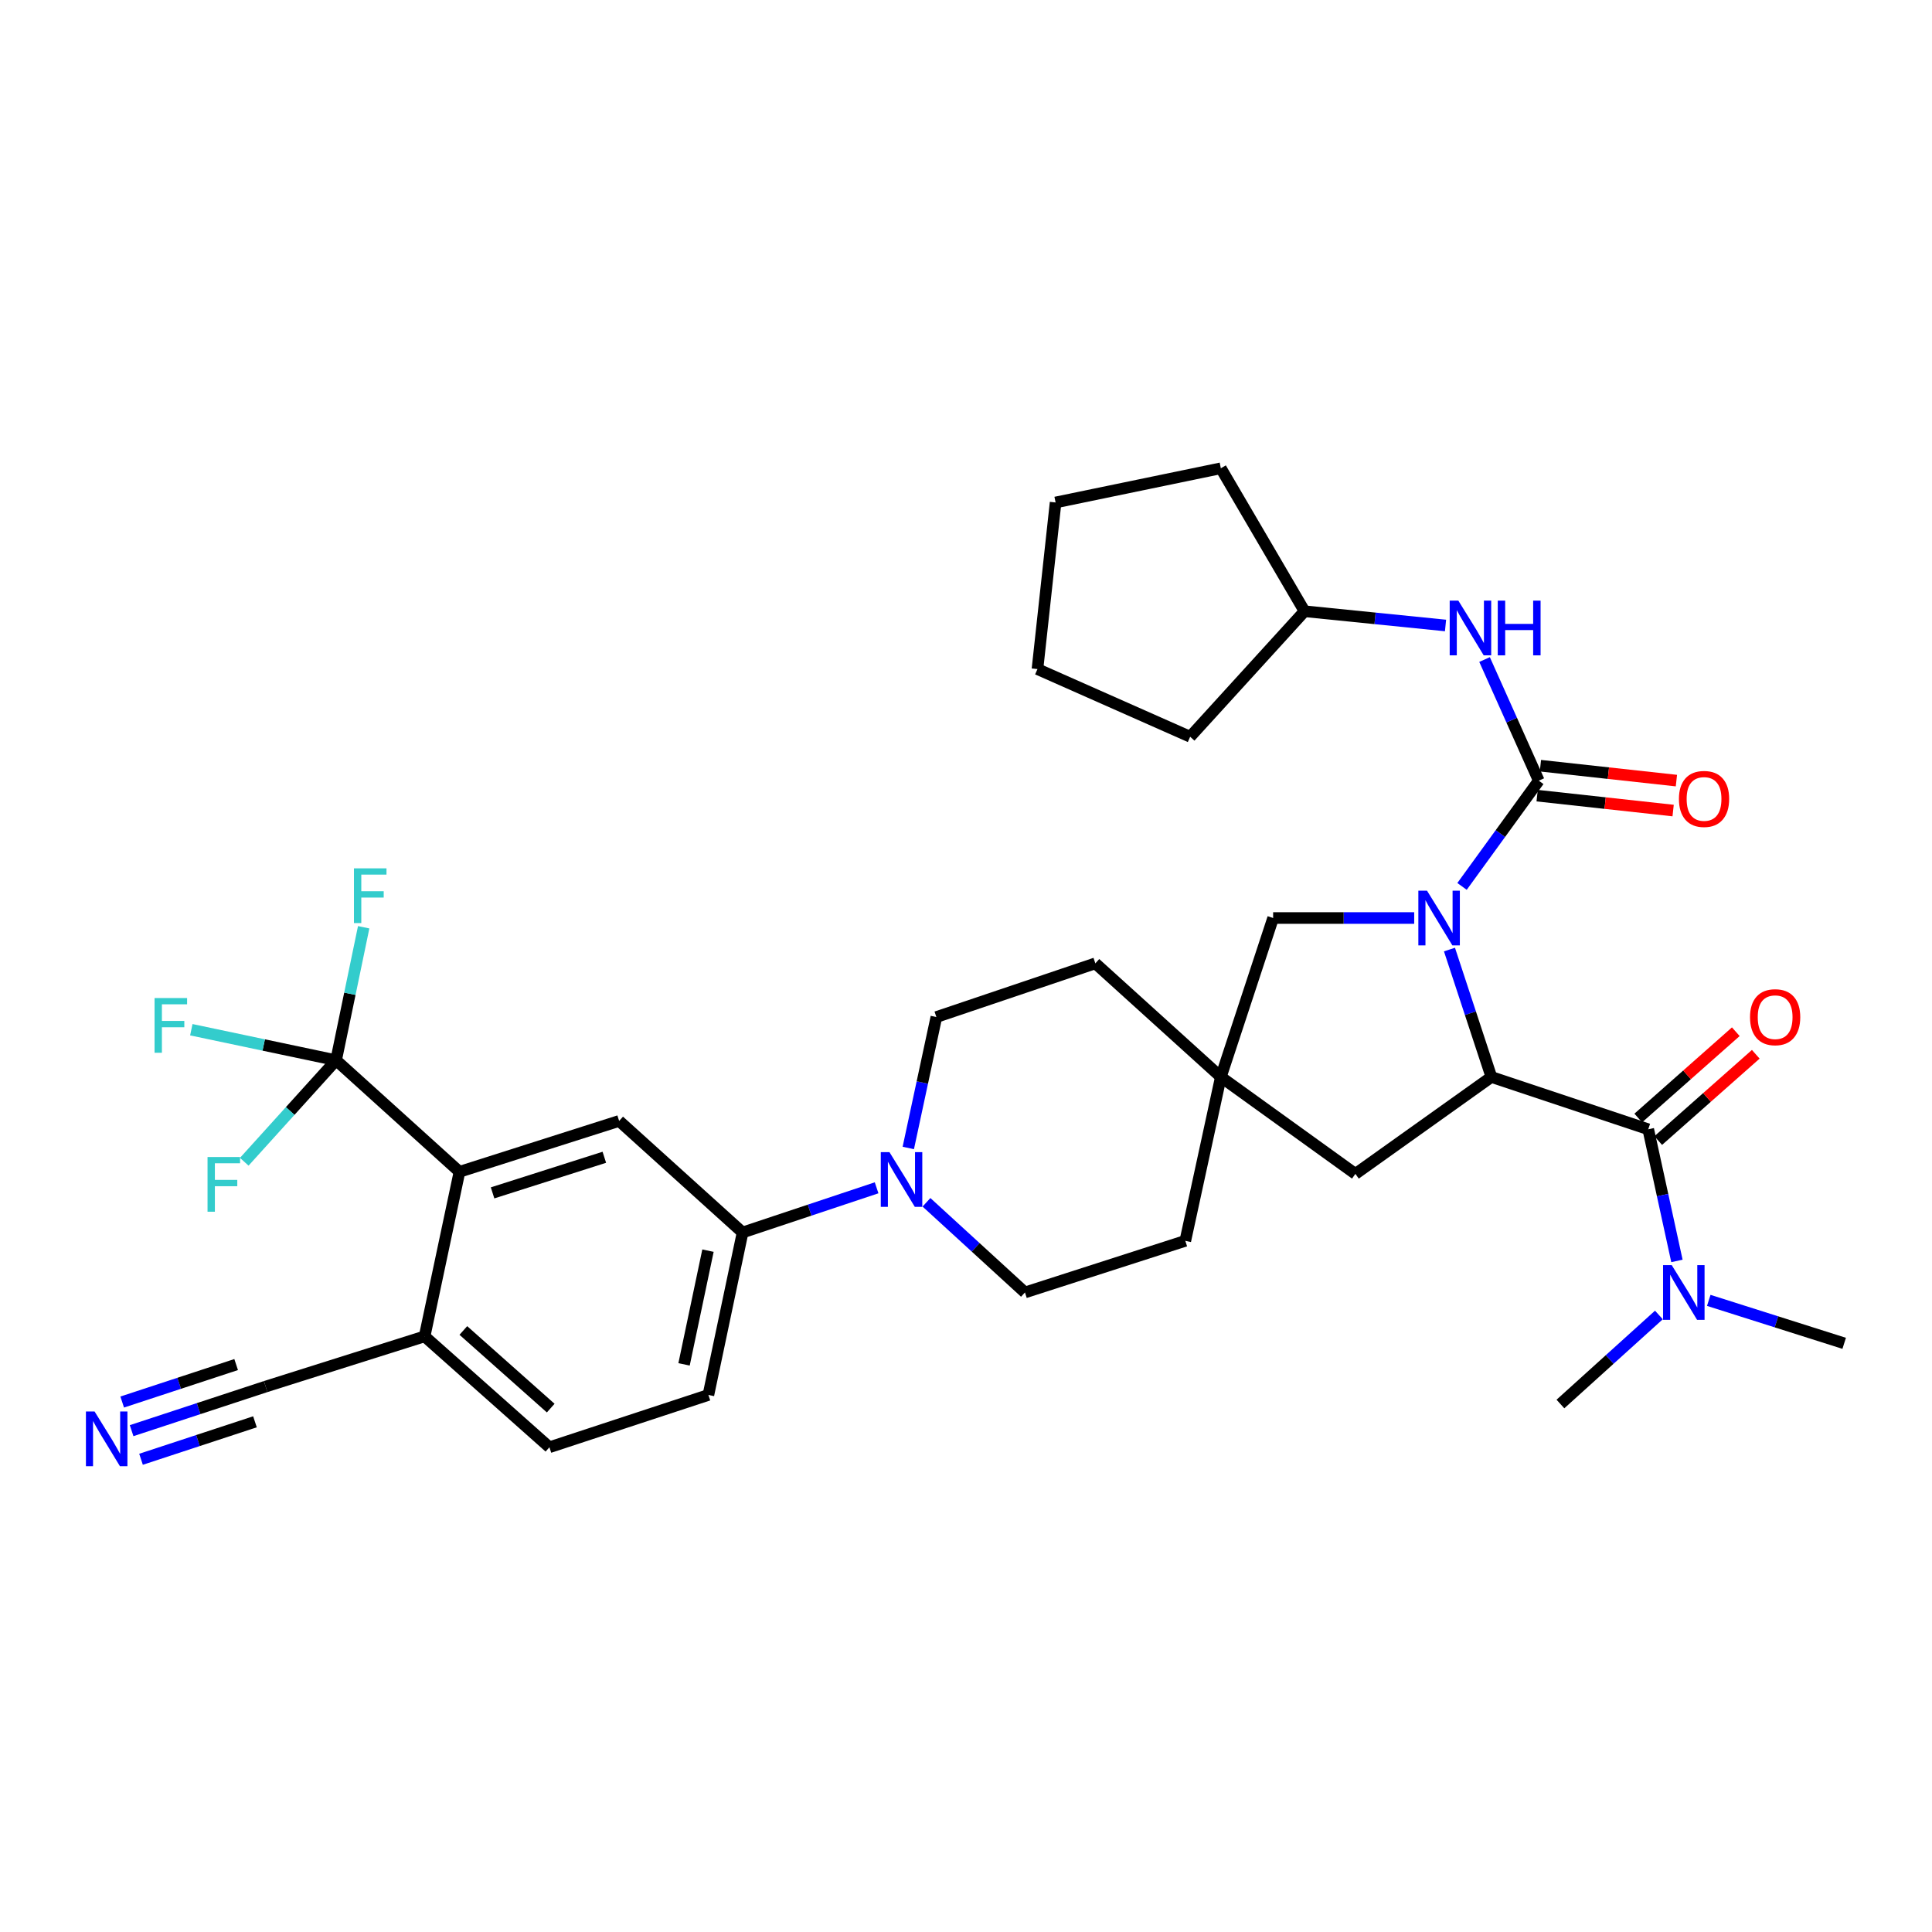 <?xml version='1.0' encoding='iso-8859-1'?>
<svg version='1.1' baseProfile='full'
              xmlns='http://www.w3.org/2000/svg'
                      xmlns:rdkit='http://www.rdkit.org/xml'
                      xmlns:xlink='http://www.w3.org/1999/xlink'
                  xml:space='preserve'
width='1000px' height='1000px' viewBox='0 0 1000 1000'>
<!-- END OF HEADER -->
<rect style='opacity:1.0;fill:#FFFFFF;stroke:none' width='1000' height='1000' x='0' y='0'> </rect>
<path class='bond-0' d='M 756.745,458.808 L 776.608,431.442' style='fill:none;fill-rule:evenodd;stroke:#0000FF;stroke-width:6px;stroke-linecap:butt;stroke-linejoin:miter;stroke-opacity:1' />
<path class='bond-0' d='M 776.608,431.442 L 796.471,404.075' style='fill:none;fill-rule:evenodd;stroke:#000000;stroke-width:6px;stroke-linecap:butt;stroke-linejoin:miter;stroke-opacity:1' />
<path class='bond-1' d='M 750.244,491.489 L 761.09,524.463' style='fill:none;fill-rule:evenodd;stroke:#0000FF;stroke-width:6px;stroke-linecap:butt;stroke-linejoin:miter;stroke-opacity:1' />
<path class='bond-1' d='M 761.09,524.463 L 771.937,557.437' style='fill:none;fill-rule:evenodd;stroke:#000000;stroke-width:6px;stroke-linecap:butt;stroke-linejoin:miter;stroke-opacity:1' />
<path class='bond-10' d='M 731.986,475.164 L 695.479,475.164' style='fill:none;fill-rule:evenodd;stroke:#0000FF;stroke-width:6px;stroke-linecap:butt;stroke-linejoin:miter;stroke-opacity:1' />
<path class='bond-10' d='M 695.479,475.164 L 658.971,475.164' style='fill:none;fill-rule:evenodd;stroke:#000000;stroke-width:6px;stroke-linecap:butt;stroke-linejoin:miter;stroke-opacity:1' />
<path class='bond-8' d='M 796.471,404.075 L 782.439,372.725' style='fill:none;fill-rule:evenodd;stroke:#000000;stroke-width:6px;stroke-linecap:butt;stroke-linejoin:miter;stroke-opacity:1' />
<path class='bond-8' d='M 782.439,372.725 L 768.406,341.375' style='fill:none;fill-rule:evenodd;stroke:#0000FF;stroke-width:6px;stroke-linecap:butt;stroke-linejoin:miter;stroke-opacity:1' />
<path class='bond-16' d='M 795.622,411.825 L 830.815,415.682' style='fill:none;fill-rule:evenodd;stroke:#000000;stroke-width:6px;stroke-linecap:butt;stroke-linejoin:miter;stroke-opacity:1' />
<path class='bond-16' d='M 830.815,415.682 L 866.009,419.539' style='fill:none;fill-rule:evenodd;stroke:#FF0000;stroke-width:6px;stroke-linecap:butt;stroke-linejoin:miter;stroke-opacity:1' />
<path class='bond-16' d='M 797.32,396.325 L 832.514,400.181' style='fill:none;fill-rule:evenodd;stroke:#000000;stroke-width:6px;stroke-linecap:butt;stroke-linejoin:miter;stroke-opacity:1' />
<path class='bond-16' d='M 832.514,400.181 L 867.708,404.038' style='fill:none;fill-rule:evenodd;stroke:#FF0000;stroke-width:6px;stroke-linecap:butt;stroke-linejoin:miter;stroke-opacity:1' />
<path class='bond-2' d='M 771.937,557.437 L 853.127,584.518' style='fill:none;fill-rule:evenodd;stroke:#000000;stroke-width:6px;stroke-linecap:butt;stroke-linejoin:miter;stroke-opacity:1' />
<path class='bond-12' d='M 771.937,557.437 L 701.55,607.605' style='fill:none;fill-rule:evenodd;stroke:#000000;stroke-width:6px;stroke-linecap:butt;stroke-linejoin:miter;stroke-opacity:1' />
<path class='bond-15' d='M 853.127,584.518 L 860.553,618.585' style='fill:none;fill-rule:evenodd;stroke:#000000;stroke-width:6px;stroke-linecap:butt;stroke-linejoin:miter;stroke-opacity:1' />
<path class='bond-15' d='M 860.553,618.585 L 867.979,652.653' style='fill:none;fill-rule:evenodd;stroke:#0000FF;stroke-width:6px;stroke-linecap:butt;stroke-linejoin:miter;stroke-opacity:1' />
<path class='bond-17' d='M 858.293,590.358 L 883.538,568.026' style='fill:none;fill-rule:evenodd;stroke:#000000;stroke-width:6px;stroke-linecap:butt;stroke-linejoin:miter;stroke-opacity:1' />
<path class='bond-17' d='M 883.538,568.026 L 908.784,545.694' style='fill:none;fill-rule:evenodd;stroke:#FF0000;stroke-width:6px;stroke-linecap:butt;stroke-linejoin:miter;stroke-opacity:1' />
<path class='bond-17' d='M 847.961,578.678 L 873.207,556.346' style='fill:none;fill-rule:evenodd;stroke:#000000;stroke-width:6px;stroke-linecap:butt;stroke-linejoin:miter;stroke-opacity:1' />
<path class='bond-17' d='M 873.207,556.346 L 898.452,534.014' style='fill:none;fill-rule:evenodd;stroke:#FF0000;stroke-width:6px;stroke-linecap:butt;stroke-linejoin:miter;stroke-opacity:1' />
<path class='bond-3' d='M 173.961,548.783 L 237.825,606.522' style='fill:none;fill-rule:evenodd;stroke:#000000;stroke-width:6px;stroke-linecap:butt;stroke-linejoin:miter;stroke-opacity:1' />
<path class='bond-22' d='M 173.961,548.783 L 136.495,540.883' style='fill:none;fill-rule:evenodd;stroke:#000000;stroke-width:6px;stroke-linecap:butt;stroke-linejoin:miter;stroke-opacity:1' />
<path class='bond-22' d='M 136.495,540.883 L 99.028,532.982' style='fill:none;fill-rule:evenodd;stroke:#33CCCC;stroke-width:6px;stroke-linecap:butt;stroke-linejoin:miter;stroke-opacity:1' />
<path class='bond-23' d='M 173.961,548.783 L 150.194,575.055' style='fill:none;fill-rule:evenodd;stroke:#000000;stroke-width:6px;stroke-linecap:butt;stroke-linejoin:miter;stroke-opacity:1' />
<path class='bond-23' d='M 150.194,575.055 L 126.427,601.326' style='fill:none;fill-rule:evenodd;stroke:#33CCCC;stroke-width:6px;stroke-linecap:butt;stroke-linejoin:miter;stroke-opacity:1' />
<path class='bond-24' d='M 173.961,548.783 L 181.1,514.367' style='fill:none;fill-rule:evenodd;stroke:#000000;stroke-width:6px;stroke-linecap:butt;stroke-linejoin:miter;stroke-opacity:1' />
<path class='bond-24' d='M 181.1,514.367 L 188.238,479.951' style='fill:none;fill-rule:evenodd;stroke:#33CCCC;stroke-width:6px;stroke-linecap:butt;stroke-linejoin:miter;stroke-opacity:1' />
<path class='bond-4' d='M 237.825,606.522 L 320.462,580.195' style='fill:none;fill-rule:evenodd;stroke:#000000;stroke-width:6px;stroke-linecap:butt;stroke-linejoin:miter;stroke-opacity:1' />
<path class='bond-4' d='M 254.954,617.431 L 312.8,599.002' style='fill:none;fill-rule:evenodd;stroke:#000000;stroke-width:6px;stroke-linecap:butt;stroke-linejoin:miter;stroke-opacity:1' />
<path class='bond-37' d='M 237.825,606.522 L 219.78,691.697' style='fill:none;fill-rule:evenodd;stroke:#000000;stroke-width:6px;stroke-linecap:butt;stroke-linejoin:miter;stroke-opacity:1' />
<path class='bond-5' d='M 479.539,622.311 L 505.027,645.643' style='fill:none;fill-rule:evenodd;stroke:#0000FF;stroke-width:6px;stroke-linecap:butt;stroke-linejoin:miter;stroke-opacity:1' />
<path class='bond-5' d='M 505.027,645.643 L 530.515,668.974' style='fill:none;fill-rule:evenodd;stroke:#000000;stroke-width:6px;stroke-linecap:butt;stroke-linejoin:miter;stroke-opacity:1' />
<path class='bond-7' d='M 453.726,614.803 L 419.043,626.368' style='fill:none;fill-rule:evenodd;stroke:#0000FF;stroke-width:6px;stroke-linecap:butt;stroke-linejoin:miter;stroke-opacity:1' />
<path class='bond-7' d='M 419.043,626.368 L 384.361,637.934' style='fill:none;fill-rule:evenodd;stroke:#000000;stroke-width:6px;stroke-linecap:butt;stroke-linejoin:miter;stroke-opacity:1' />
<path class='bond-35' d='M 470.131,594.188 L 477.396,560.301' style='fill:none;fill-rule:evenodd;stroke:#0000FF;stroke-width:6px;stroke-linecap:butt;stroke-linejoin:miter;stroke-opacity:1' />
<path class='bond-35' d='M 477.396,560.301 L 484.662,526.415' style='fill:none;fill-rule:evenodd;stroke:#000000;stroke-width:6px;stroke-linecap:butt;stroke-linejoin:miter;stroke-opacity:1' />
<path class='bond-6' d='M 320.462,580.195 L 384.361,637.934' style='fill:none;fill-rule:evenodd;stroke:#000000;stroke-width:6px;stroke-linecap:butt;stroke-linejoin:miter;stroke-opacity:1' />
<path class='bond-20' d='M 384.361,637.934 L 366.671,722.018' style='fill:none;fill-rule:evenodd;stroke:#000000;stroke-width:6px;stroke-linecap:butt;stroke-linejoin:miter;stroke-opacity:1' />
<path class='bond-20' d='M 366.448,647.336 L 354.065,706.195' style='fill:none;fill-rule:evenodd;stroke:#000000;stroke-width:6px;stroke-linecap:butt;stroke-linejoin:miter;stroke-opacity:1' />
<path class='bond-27' d='M 748.202,323.748 L 711.712,320.064' style='fill:none;fill-rule:evenodd;stroke:#0000FF;stroke-width:6px;stroke-linecap:butt;stroke-linejoin:miter;stroke-opacity:1' />
<path class='bond-27' d='M 711.712,320.064 L 675.223,316.379' style='fill:none;fill-rule:evenodd;stroke:#000000;stroke-width:6px;stroke-linecap:butt;stroke-linejoin:miter;stroke-opacity:1' />
<path class='bond-9' d='M 631.908,557.437 L 658.971,475.164' style='fill:none;fill-rule:evenodd;stroke:#000000;stroke-width:6px;stroke-linecap:butt;stroke-linejoin:miter;stroke-opacity:1' />
<path class='bond-25' d='M 631.908,557.437 L 566.952,498.624' style='fill:none;fill-rule:evenodd;stroke:#000000;stroke-width:6px;stroke-linecap:butt;stroke-linejoin:miter;stroke-opacity:1' />
<path class='bond-26' d='M 631.908,557.437 L 613.516,642.257' style='fill:none;fill-rule:evenodd;stroke:#000000;stroke-width:6px;stroke-linecap:butt;stroke-linejoin:miter;stroke-opacity:1' />
<path class='bond-34' d='M 631.908,557.437 L 701.55,607.605' style='fill:none;fill-rule:evenodd;stroke:#000000;stroke-width:6px;stroke-linecap:butt;stroke-linejoin:miter;stroke-opacity:1' />
<path class='bond-11' d='M 68.123,740.505 L 102.815,729.096' style='fill:none;fill-rule:evenodd;stroke:#0000FF;stroke-width:6px;stroke-linecap:butt;stroke-linejoin:miter;stroke-opacity:1' />
<path class='bond-11' d='M 102.815,729.096 L 137.507,717.686' style='fill:none;fill-rule:evenodd;stroke:#000000;stroke-width:6px;stroke-linecap:butt;stroke-linejoin:miter;stroke-opacity:1' />
<path class='bond-11' d='M 72.994,755.318 L 102.483,745.62' style='fill:none;fill-rule:evenodd;stroke:#0000FF;stroke-width:6px;stroke-linecap:butt;stroke-linejoin:miter;stroke-opacity:1' />
<path class='bond-11' d='M 102.483,745.62 L 131.971,735.922' style='fill:none;fill-rule:evenodd;stroke:#000000;stroke-width:6px;stroke-linecap:butt;stroke-linejoin:miter;stroke-opacity:1' />
<path class='bond-11' d='M 63.251,725.692 L 92.74,715.994' style='fill:none;fill-rule:evenodd;stroke:#0000FF;stroke-width:6px;stroke-linecap:butt;stroke-linejoin:miter;stroke-opacity:1' />
<path class='bond-11' d='M 92.74,715.994 L 122.228,706.296' style='fill:none;fill-rule:evenodd;stroke:#000000;stroke-width:6px;stroke-linecap:butt;stroke-linejoin:miter;stroke-opacity:1' />
<path class='bond-13' d='M 137.507,717.686 L 219.78,691.697' style='fill:none;fill-rule:evenodd;stroke:#000000;stroke-width:6px;stroke-linecap:butt;stroke-linejoin:miter;stroke-opacity:1' />
<path class='bond-14' d='M 219.78,691.697 L 284.381,749.098' style='fill:none;fill-rule:evenodd;stroke:#000000;stroke-width:6px;stroke-linecap:butt;stroke-linejoin:miter;stroke-opacity:1' />
<path class='bond-14' d='M 239.828,688.651 L 285.048,728.831' style='fill:none;fill-rule:evenodd;stroke:#000000;stroke-width:6px;stroke-linecap:butt;stroke-linejoin:miter;stroke-opacity:1' />
<path class='bond-28' d='M 858.644,680.63 L 833.158,703.671' style='fill:none;fill-rule:evenodd;stroke:#0000FF;stroke-width:6px;stroke-linecap:butt;stroke-linejoin:miter;stroke-opacity:1' />
<path class='bond-28' d='M 833.158,703.671 L 807.672,726.713' style='fill:none;fill-rule:evenodd;stroke:#000000;stroke-width:6px;stroke-linecap:butt;stroke-linejoin:miter;stroke-opacity:1' />
<path class='bond-29' d='M 884.453,673.071 L 919.499,684.186' style='fill:none;fill-rule:evenodd;stroke:#0000FF;stroke-width:6px;stroke-linecap:butt;stroke-linejoin:miter;stroke-opacity:1' />
<path class='bond-29' d='M 919.499,684.186 L 954.545,695.301' style='fill:none;fill-rule:evenodd;stroke:#000000;stroke-width:6px;stroke-linecap:butt;stroke-linejoin:miter;stroke-opacity:1' />
<path class='bond-18' d='M 484.662,526.415 L 566.952,498.624' style='fill:none;fill-rule:evenodd;stroke:#000000;stroke-width:6px;stroke-linecap:butt;stroke-linejoin:miter;stroke-opacity:1' />
<path class='bond-19' d='M 530.515,668.974 L 613.516,642.257' style='fill:none;fill-rule:evenodd;stroke:#000000;stroke-width:6px;stroke-linecap:butt;stroke-linejoin:miter;stroke-opacity:1' />
<path class='bond-21' d='M 366.671,722.018 L 284.381,749.098' style='fill:none;fill-rule:evenodd;stroke:#000000;stroke-width:6px;stroke-linecap:butt;stroke-linejoin:miter;stroke-opacity:1' />
<path class='bond-30' d='M 675.223,316.379 L 631.908,242.379' style='fill:none;fill-rule:evenodd;stroke:#000000;stroke-width:6px;stroke-linecap:butt;stroke-linejoin:miter;stroke-opacity:1' />
<path class='bond-31' d='M 675.223,316.379 L 616.028,381.343' style='fill:none;fill-rule:evenodd;stroke:#000000;stroke-width:6px;stroke-linecap:butt;stroke-linejoin:miter;stroke-opacity:1' />
<path class='bond-33' d='M 631.908,242.379 L 546.377,260.078' style='fill:none;fill-rule:evenodd;stroke:#000000;stroke-width:6px;stroke-linecap:butt;stroke-linejoin:miter;stroke-opacity:1' />
<path class='bond-32' d='M 616.028,381.343 L 536.987,346.327' style='fill:none;fill-rule:evenodd;stroke:#000000;stroke-width:6px;stroke-linecap:butt;stroke-linejoin:miter;stroke-opacity:1' />
<path class='bond-36' d='M 536.987,346.327 L 546.377,260.078' style='fill:none;fill-rule:evenodd;stroke:#000000;stroke-width:6px;stroke-linecap:butt;stroke-linejoin:miter;stroke-opacity:1' />
<path  class='atom-0' d='M 738.614 461.004
L 747.894 476.004
Q 748.814 477.484, 750.294 480.164
Q 751.774 482.844, 751.854 483.004
L 751.854 461.004
L 755.614 461.004
L 755.614 489.324
L 751.734 489.324
L 741.774 472.924
Q 740.614 471.004, 739.374 468.804
Q 738.174 466.604, 737.814 465.924
L 737.814 489.324
L 734.134 489.324
L 734.134 461.004
L 738.614 461.004
' fill='#0000FF'/>
<path  class='atom-6' d='M 460.374 596.338
L 469.654 611.338
Q 470.574 612.818, 472.054 615.498
Q 473.534 618.178, 473.614 618.338
L 473.614 596.338
L 477.374 596.338
L 477.374 624.658
L 473.494 624.658
L 463.534 608.258
Q 462.374 606.338, 461.134 604.138
Q 459.934 601.938, 459.574 601.258
L 459.574 624.658
L 455.894 624.658
L 455.894 596.338
L 460.374 596.338
' fill='#0000FF'/>
<path  class='atom-9' d='M 754.84 310.891
L 764.12 325.891
Q 765.04 327.371, 766.52 330.051
Q 768 332.731, 768.08 332.891
L 768.08 310.891
L 771.84 310.891
L 771.84 339.211
L 767.96 339.211
L 758 322.811
Q 756.84 320.891, 755.6 318.691
Q 754.4 316.491, 754.04 315.811
L 754.04 339.211
L 750.36 339.211
L 750.36 310.891
L 754.84 310.891
' fill='#0000FF'/>
<path  class='atom-9' d='M 775.24 310.891
L 779.08 310.891
L 779.08 322.931
L 793.56 322.931
L 793.56 310.891
L 797.4 310.891
L 797.4 339.211
L 793.56 339.211
L 793.56 326.131
L 779.08 326.131
L 779.08 339.211
L 775.24 339.211
L 775.24 310.891
' fill='#0000FF'/>
<path  class='atom-12' d='M 48.957 730.589
L 58.237 745.589
Q 59.157 747.069, 60.637 749.749
Q 62.117 752.429, 62.197 752.589
L 62.197 730.589
L 65.957 730.589
L 65.957 758.909
L 62.077 758.909
L 52.117 742.509
Q 50.957 740.589, 49.717 738.389
Q 48.517 736.189, 48.157 735.509
L 48.157 758.909
L 44.477 758.909
L 44.477 730.589
L 48.957 730.589
' fill='#0000FF'/>
<path  class='atom-16' d='M 865.276 654.814
L 874.556 669.814
Q 875.476 671.294, 876.956 673.974
Q 878.436 676.654, 878.516 676.814
L 878.516 654.814
L 882.276 654.814
L 882.276 683.134
L 878.396 683.134
L 868.436 666.734
Q 867.276 664.814, 866.036 662.614
Q 864.836 660.414, 864.476 659.734
L 864.476 683.134
L 860.796 683.134
L 860.796 654.814
L 865.276 654.814
' fill='#0000FF'/>
<path  class='atom-17' d='M 869.01 413.528
Q 869.01 406.728, 872.37 402.928
Q 875.73 399.128, 882.01 399.128
Q 888.29 399.128, 891.65 402.928
Q 895.01 406.728, 895.01 413.528
Q 895.01 420.408, 891.61 424.328
Q 888.21 428.208, 882.01 428.208
Q 875.77 428.208, 872.37 424.328
Q 869.01 420.448, 869.01 413.528
M 882.01 425.008
Q 886.33 425.008, 888.65 422.128
Q 891.01 419.208, 891.01 413.528
Q 891.01 407.968, 888.65 405.168
Q 886.33 402.328, 882.01 402.328
Q 877.69 402.328, 875.33 405.128
Q 873.01 407.928, 873.01 413.528
Q 873.01 419.248, 875.33 422.128
Q 877.69 425.008, 882.01 425.008
' fill='#FF0000'/>
<path  class='atom-18' d='M 905.81 526.495
Q 905.81 519.695, 909.17 515.895
Q 912.53 512.095, 918.81 512.095
Q 925.09 512.095, 928.45 515.895
Q 931.81 519.695, 931.81 526.495
Q 931.81 533.375, 928.41 537.295
Q 925.01 541.175, 918.81 541.175
Q 912.57 541.175, 909.17 537.295
Q 905.81 533.415, 905.81 526.495
M 918.81 537.975
Q 923.13 537.975, 925.45 535.095
Q 927.81 532.175, 927.81 526.495
Q 927.81 520.935, 925.45 518.135
Q 923.13 515.295, 918.81 515.295
Q 914.49 515.295, 912.13 518.095
Q 909.81 520.895, 909.81 526.495
Q 909.81 532.215, 912.13 535.095
Q 914.49 537.975, 918.81 537.975
' fill='#FF0000'/>
<path  class='atom-23' d='M 80.002 516.586
L 96.843 516.586
L 96.843 519.826
L 83.802 519.826
L 83.802 528.426
L 95.403 528.426
L 95.403 531.706
L 83.802 531.706
L 83.802 544.906
L 80.002 544.906
L 80.002 516.586
' fill='#33CCCC'/>
<path  class='atom-24' d='M 107.421 598.868
L 124.261 598.868
L 124.261 602.108
L 111.221 602.108
L 111.221 610.708
L 122.821 610.708
L 122.821 613.988
L 111.221 613.988
L 111.221 627.188
L 107.421 627.188
L 107.421 598.868
' fill='#33CCCC'/>
<path  class='atom-25' d='M 183.205 449.456
L 200.045 449.456
L 200.045 452.696
L 187.005 452.696
L 187.005 461.296
L 198.605 461.296
L 198.605 464.576
L 187.005 464.576
L 187.005 477.776
L 183.205 477.776
L 183.205 449.456
' fill='#33CCCC'/>
</svg>
